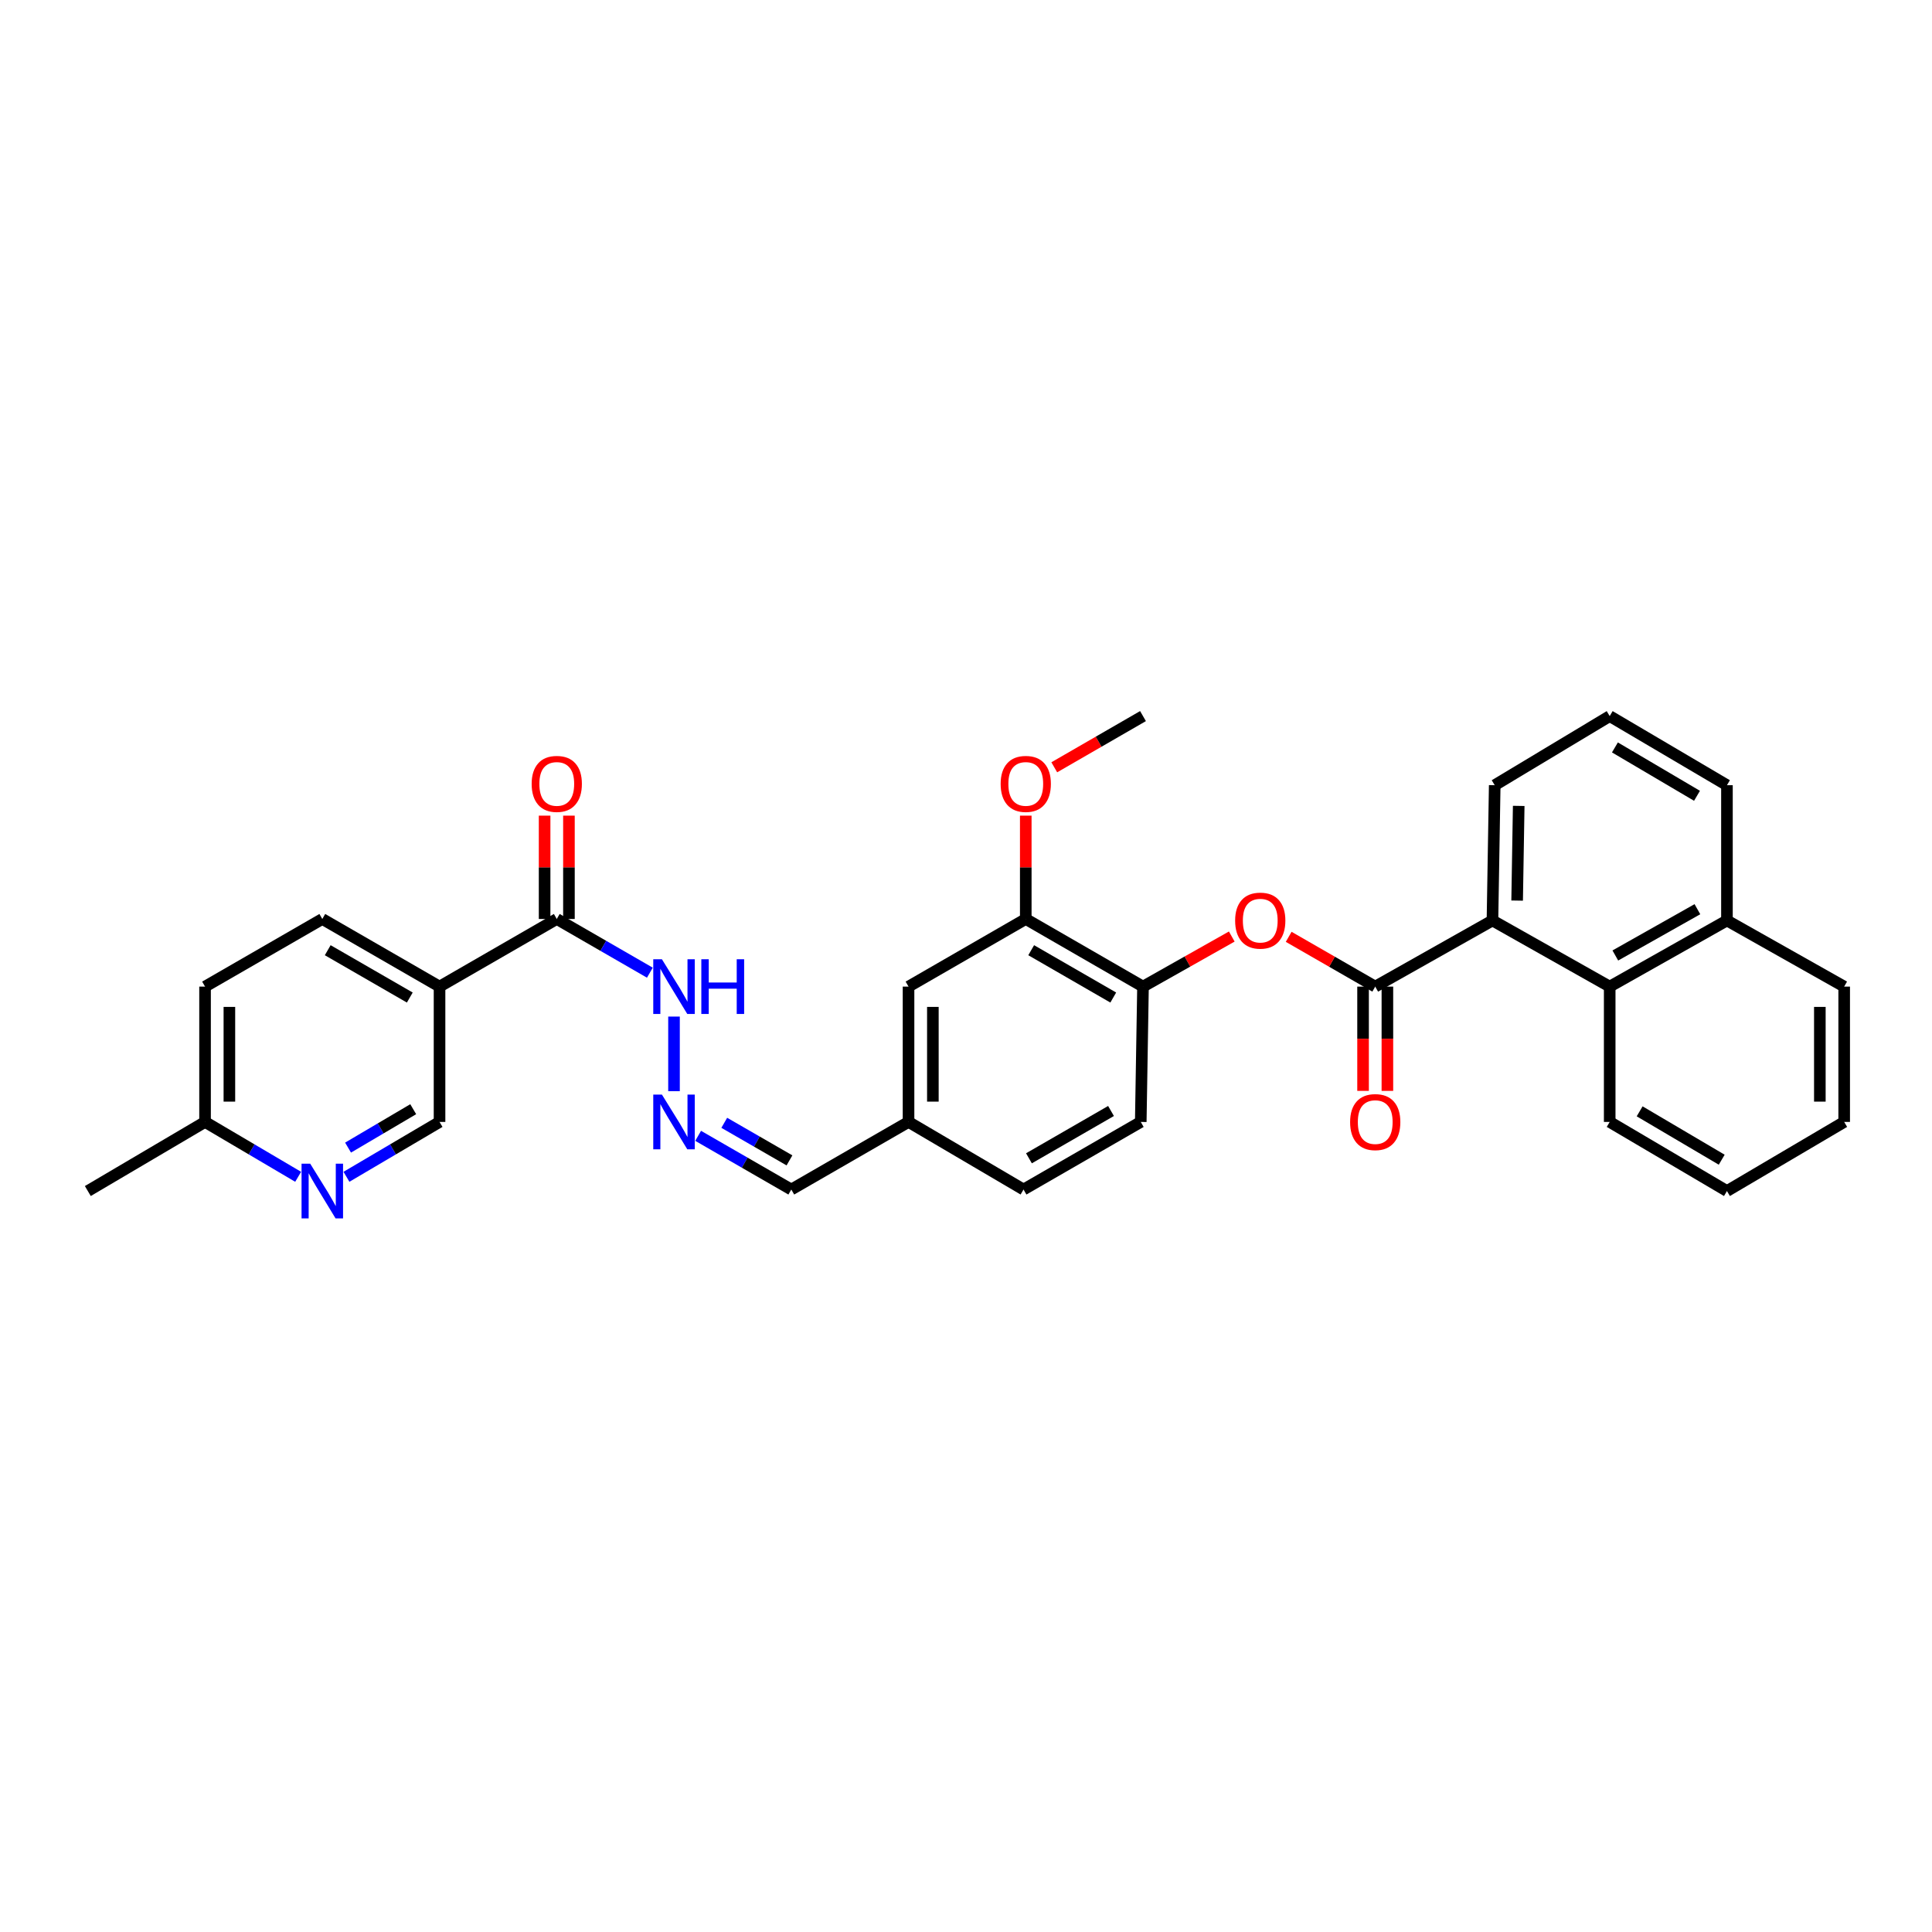 <?xml version='1.0' encoding='iso-8859-1'?>
<svg version='1.1' baseProfile='full'
              xmlns='http://www.w3.org/2000/svg'
                      xmlns:rdkit='http://www.rdkit.org/xml'
                      xmlns:xlink='http://www.w3.org/1999/xlink'
                  xml:space='preserve'
width='1000px' height='1000px' viewBox='0 0 1000 1000'>
<!-- END OF HEADER -->
<rect style='opacity:1.0;fill:#FFFFFF;stroke:none' width='1000' height='1000' x='0' y='0'> </rect>
<path class='bond-0' d='M 711.816,510.665 L 772.496,476.434' style='fill:none;fill-rule:evenodd;stroke:#000000;stroke-width:6px;stroke-linecap:butt;stroke-linejoin:miter;stroke-opacity:1' />
<path class='bond-2' d='M 711.816,510.665 L 689.418,497.782' style='fill:none;fill-rule:evenodd;stroke:#000000;stroke-width:6px;stroke-linecap:butt;stroke-linejoin:miter;stroke-opacity:1' />
<path class='bond-2' d='M 689.418,497.782 L 667.02,484.899' style='fill:none;fill-rule:evenodd;stroke:#FF0000;stroke-width:6px;stroke-linecap:butt;stroke-linejoin:miter;stroke-opacity:1' />
<path class='bond-10' d='M 705.518,510.665 L 705.518,537.651' style='fill:none;fill-rule:evenodd;stroke:#000000;stroke-width:6px;stroke-linecap:butt;stroke-linejoin:miter;stroke-opacity:1' />
<path class='bond-10' d='M 705.518,537.651 L 705.518,564.637' style='fill:none;fill-rule:evenodd;stroke:#FF0000;stroke-width:6px;stroke-linecap:butt;stroke-linejoin:miter;stroke-opacity:1' />
<path class='bond-10' d='M 718.113,510.665 L 718.113,537.651' style='fill:none;fill-rule:evenodd;stroke:#000000;stroke-width:6px;stroke-linecap:butt;stroke-linejoin:miter;stroke-opacity:1' />
<path class='bond-10' d='M 718.113,537.651 L 718.113,564.637' style='fill:none;fill-rule:evenodd;stroke:#FF0000;stroke-width:6px;stroke-linecap:butt;stroke-linejoin:miter;stroke-opacity:1' />
<path class='bond-4' d='M 772.496,476.434 L 833.177,510.665' style='fill:none;fill-rule:evenodd;stroke:#000000;stroke-width:6px;stroke-linecap:butt;stroke-linejoin:miter;stroke-opacity:1' />
<path class='bond-23' d='M 772.496,476.434 L 773.665,406.419' style='fill:none;fill-rule:evenodd;stroke:#000000;stroke-width:6px;stroke-linecap:butt;stroke-linejoin:miter;stroke-opacity:1' />
<path class='bond-23' d='M 785.265,466.142 L 786.083,417.132' style='fill:none;fill-rule:evenodd;stroke:#000000;stroke-width:6px;stroke-linecap:butt;stroke-linejoin:miter;stroke-opacity:1' />
<path class='bond-1' d='M 227.504,510.665 L 288.184,475.665' style='fill:none;fill-rule:evenodd;stroke:#000000;stroke-width:6px;stroke-linecap:butt;stroke-linejoin:miter;stroke-opacity:1' />
<path class='bond-9' d='M 227.504,510.665 L 227.504,580.708' style='fill:none;fill-rule:evenodd;stroke:#000000;stroke-width:6px;stroke-linecap:butt;stroke-linejoin:miter;stroke-opacity:1' />
<path class='bond-14' d='M 227.504,510.665 L 166.823,475.665' style='fill:none;fill-rule:evenodd;stroke:#000000;stroke-width:6px;stroke-linecap:butt;stroke-linejoin:miter;stroke-opacity:1' />
<path class='bond-14' d='M 212.108,516.325 L 169.632,491.825' style='fill:none;fill-rule:evenodd;stroke:#000000;stroke-width:6px;stroke-linecap:butt;stroke-linejoin:miter;stroke-opacity:1' />
<path class='bond-5' d='M 637.562,484.749 L 614.589,497.707' style='fill:none;fill-rule:evenodd;stroke:#FF0000;stroke-width:6px;stroke-linecap:butt;stroke-linejoin:miter;stroke-opacity:1' />
<path class='bond-5' d='M 614.589,497.707 L 591.616,510.665' style='fill:none;fill-rule:evenodd;stroke:#000000;stroke-width:6px;stroke-linecap:butt;stroke-linejoin:miter;stroke-opacity:1' />
<path class='bond-3' d='M 288.184,475.665 L 312.279,489.562' style='fill:none;fill-rule:evenodd;stroke:#000000;stroke-width:6px;stroke-linecap:butt;stroke-linejoin:miter;stroke-opacity:1' />
<path class='bond-3' d='M 312.279,489.562 L 336.374,503.46' style='fill:none;fill-rule:evenodd;stroke:#0000FF;stroke-width:6px;stroke-linecap:butt;stroke-linejoin:miter;stroke-opacity:1' />
<path class='bond-13' d='M 294.482,475.665 L 294.482,448.919' style='fill:none;fill-rule:evenodd;stroke:#000000;stroke-width:6px;stroke-linecap:butt;stroke-linejoin:miter;stroke-opacity:1' />
<path class='bond-13' d='M 294.482,448.919 L 294.482,422.173' style='fill:none;fill-rule:evenodd;stroke:#FF0000;stroke-width:6px;stroke-linecap:butt;stroke-linejoin:miter;stroke-opacity:1' />
<path class='bond-13' d='M 281.887,475.665 L 281.887,448.919' style='fill:none;fill-rule:evenodd;stroke:#000000;stroke-width:6px;stroke-linecap:butt;stroke-linejoin:miter;stroke-opacity:1' />
<path class='bond-13' d='M 281.887,448.919 L 281.887,422.173' style='fill:none;fill-rule:evenodd;stroke:#FF0000;stroke-width:6px;stroke-linecap:butt;stroke-linejoin:miter;stroke-opacity:1' />
<path class='bond-16' d='M 833.177,510.665 L 893.865,476.434' style='fill:none;fill-rule:evenodd;stroke:#000000;stroke-width:6px;stroke-linecap:butt;stroke-linejoin:miter;stroke-opacity:1' />
<path class='bond-16' d='M 836.092,494.56 L 878.574,470.598' style='fill:none;fill-rule:evenodd;stroke:#000000;stroke-width:6px;stroke-linecap:butt;stroke-linejoin:miter;stroke-opacity:1' />
<path class='bond-24' d='M 833.177,510.665 L 833.177,580.708' style='fill:none;fill-rule:evenodd;stroke:#000000;stroke-width:6px;stroke-linecap:butt;stroke-linejoin:miter;stroke-opacity:1' />
<path class='bond-7' d='M 591.616,510.665 L 530.935,475.665' style='fill:none;fill-rule:evenodd;stroke:#000000;stroke-width:6px;stroke-linecap:butt;stroke-linejoin:miter;stroke-opacity:1' />
<path class='bond-7' d='M 576.221,516.325 L 533.744,491.825' style='fill:none;fill-rule:evenodd;stroke:#000000;stroke-width:6px;stroke-linecap:butt;stroke-linejoin:miter;stroke-opacity:1' />
<path class='bond-15' d='M 591.616,510.665 L 590.454,580.708' style='fill:none;fill-rule:evenodd;stroke:#000000;stroke-width:6px;stroke-linecap:butt;stroke-linejoin:miter;stroke-opacity:1' />
<path class='bond-6' d='M 179.324,609.109 L 203.414,594.909' style='fill:none;fill-rule:evenodd;stroke:#0000FF;stroke-width:6px;stroke-linecap:butt;stroke-linejoin:miter;stroke-opacity:1' />
<path class='bond-6' d='M 203.414,594.909 L 227.504,580.708' style='fill:none;fill-rule:evenodd;stroke:#000000;stroke-width:6px;stroke-linecap:butt;stroke-linejoin:miter;stroke-opacity:1' />
<path class='bond-6' d='M 180.155,593.999 L 197.018,584.058' style='fill:none;fill-rule:evenodd;stroke:#0000FF;stroke-width:6px;stroke-linecap:butt;stroke-linejoin:miter;stroke-opacity:1' />
<path class='bond-6' d='M 197.018,584.058 L 213.881,574.118' style='fill:none;fill-rule:evenodd;stroke:#000000;stroke-width:6px;stroke-linecap:butt;stroke-linejoin:miter;stroke-opacity:1' />
<path class='bond-35' d='M 154.322,609.11 L 130.229,594.909' style='fill:none;fill-rule:evenodd;stroke:#0000FF;stroke-width:6px;stroke-linecap:butt;stroke-linejoin:miter;stroke-opacity:1' />
<path class='bond-35' d='M 130.229,594.909 L 106.135,580.708' style='fill:none;fill-rule:evenodd;stroke:#000000;stroke-width:6px;stroke-linecap:butt;stroke-linejoin:miter;stroke-opacity:1' />
<path class='bond-12' d='M 530.935,475.665 L 470.254,510.665' style='fill:none;fill-rule:evenodd;stroke:#000000;stroke-width:6px;stroke-linecap:butt;stroke-linejoin:miter;stroke-opacity:1' />
<path class='bond-22' d='M 530.935,475.665 L 530.935,448.919' style='fill:none;fill-rule:evenodd;stroke:#000000;stroke-width:6px;stroke-linecap:butt;stroke-linejoin:miter;stroke-opacity:1' />
<path class='bond-22' d='M 530.935,448.919 L 530.935,422.173' style='fill:none;fill-rule:evenodd;stroke:#FF0000;stroke-width:6px;stroke-linecap:butt;stroke-linejoin:miter;stroke-opacity:1' />
<path class='bond-8' d='M 361.357,587.907 L 385.465,601.801' style='fill:none;fill-rule:evenodd;stroke:#0000FF;stroke-width:6px;stroke-linecap:butt;stroke-linejoin:miter;stroke-opacity:1' />
<path class='bond-8' d='M 385.465,601.801 L 409.574,615.695' style='fill:none;fill-rule:evenodd;stroke:#000000;stroke-width:6px;stroke-linecap:butt;stroke-linejoin:miter;stroke-opacity:1' />
<path class='bond-8' d='M 374.878,581.163 L 391.754,590.888' style='fill:none;fill-rule:evenodd;stroke:#0000FF;stroke-width:6px;stroke-linecap:butt;stroke-linejoin:miter;stroke-opacity:1' />
<path class='bond-8' d='M 391.754,590.888 L 408.63,600.614' style='fill:none;fill-rule:evenodd;stroke:#000000;stroke-width:6px;stroke-linecap:butt;stroke-linejoin:miter;stroke-opacity:1' />
<path class='bond-11' d='M 348.865,564.797 L 348.865,526.178' style='fill:none;fill-rule:evenodd;stroke:#0000FF;stroke-width:6px;stroke-linecap:butt;stroke-linejoin:miter;stroke-opacity:1' />
<path class='bond-33' d='M 470.254,510.665 L 470.254,580.708' style='fill:none;fill-rule:evenodd;stroke:#000000;stroke-width:6px;stroke-linecap:butt;stroke-linejoin:miter;stroke-opacity:1' />
<path class='bond-33' d='M 482.85,521.172 L 482.85,570.202' style='fill:none;fill-rule:evenodd;stroke:#000000;stroke-width:6px;stroke-linecap:butt;stroke-linejoin:miter;stroke-opacity:1' />
<path class='bond-20' d='M 166.823,475.665 L 106.135,510.665' style='fill:none;fill-rule:evenodd;stroke:#000000;stroke-width:6px;stroke-linecap:butt;stroke-linejoin:miter;stroke-opacity:1' />
<path class='bond-21' d='M 590.454,580.708 L 529.774,615.695' style='fill:none;fill-rule:evenodd;stroke:#000000;stroke-width:6px;stroke-linecap:butt;stroke-linejoin:miter;stroke-opacity:1' />
<path class='bond-21' d='M 575.061,575.045 L 532.584,599.535' style='fill:none;fill-rule:evenodd;stroke:#000000;stroke-width:6px;stroke-linecap:butt;stroke-linejoin:miter;stroke-opacity:1' />
<path class='bond-27' d='M 893.865,476.434 L 954.545,510.665' style='fill:none;fill-rule:evenodd;stroke:#000000;stroke-width:6px;stroke-linecap:butt;stroke-linejoin:miter;stroke-opacity:1' />
<path class='bond-32' d='M 893.865,476.434 L 893.865,406.419' style='fill:none;fill-rule:evenodd;stroke:#000000;stroke-width:6px;stroke-linecap:butt;stroke-linejoin:miter;stroke-opacity:1' />
<path class='bond-17' d='M 409.574,615.695 L 470.254,580.708' style='fill:none;fill-rule:evenodd;stroke:#000000;stroke-width:6px;stroke-linecap:butt;stroke-linejoin:miter;stroke-opacity:1' />
<path class='bond-18' d='M 106.135,580.708 L 106.135,510.665' style='fill:none;fill-rule:evenodd;stroke:#000000;stroke-width:6px;stroke-linecap:butt;stroke-linejoin:miter;stroke-opacity:1' />
<path class='bond-18' d='M 118.73,570.202 L 118.73,521.172' style='fill:none;fill-rule:evenodd;stroke:#000000;stroke-width:6px;stroke-linecap:butt;stroke-linejoin:miter;stroke-opacity:1' />
<path class='bond-28' d='M 106.135,580.708 L 45.455,616.478' style='fill:none;fill-rule:evenodd;stroke:#000000;stroke-width:6px;stroke-linecap:butt;stroke-linejoin:miter;stroke-opacity:1' />
<path class='bond-19' d='M 470.254,580.708 L 529.774,615.695' style='fill:none;fill-rule:evenodd;stroke:#000000;stroke-width:6px;stroke-linecap:butt;stroke-linejoin:miter;stroke-opacity:1' />
<path class='bond-29' d='M 545.687,397.151 L 568.651,383.9' style='fill:none;fill-rule:evenodd;stroke:#FF0000;stroke-width:6px;stroke-linecap:butt;stroke-linejoin:miter;stroke-opacity:1' />
<path class='bond-29' d='M 568.651,383.9 L 591.616,370.649' style='fill:none;fill-rule:evenodd;stroke:#000000;stroke-width:6px;stroke-linecap:butt;stroke-linejoin:miter;stroke-opacity:1' />
<path class='bond-25' d='M 773.665,406.419 L 833.177,370.649' style='fill:none;fill-rule:evenodd;stroke:#000000;stroke-width:6px;stroke-linecap:butt;stroke-linejoin:miter;stroke-opacity:1' />
<path class='bond-30' d='M 833.177,580.708 L 893.865,616.478' style='fill:none;fill-rule:evenodd;stroke:#000000;stroke-width:6px;stroke-linecap:butt;stroke-linejoin:miter;stroke-opacity:1' />
<path class='bond-30' d='M 848.676,575.223 L 891.157,600.262' style='fill:none;fill-rule:evenodd;stroke:#000000;stroke-width:6px;stroke-linecap:butt;stroke-linejoin:miter;stroke-opacity:1' />
<path class='bond-26' d='M 833.177,370.649 L 893.865,406.419' style='fill:none;fill-rule:evenodd;stroke:#000000;stroke-width:6px;stroke-linecap:butt;stroke-linejoin:miter;stroke-opacity:1' />
<path class='bond-26' d='M 835.885,386.865 L 878.366,411.904' style='fill:none;fill-rule:evenodd;stroke:#000000;stroke-width:6px;stroke-linecap:butt;stroke-linejoin:miter;stroke-opacity:1' />
<path class='bond-34' d='M 954.545,510.665 L 954.545,580.708' style='fill:none;fill-rule:evenodd;stroke:#000000;stroke-width:6px;stroke-linecap:butt;stroke-linejoin:miter;stroke-opacity:1' />
<path class='bond-34' d='M 941.95,521.172 L 941.95,570.202' style='fill:none;fill-rule:evenodd;stroke:#000000;stroke-width:6px;stroke-linecap:butt;stroke-linejoin:miter;stroke-opacity:1' />
<path class='bond-31' d='M 893.865,616.478 L 954.545,580.708' style='fill:none;fill-rule:evenodd;stroke:#000000;stroke-width:6px;stroke-linecap:butt;stroke-linejoin:miter;stroke-opacity:1' />
<path  class='atom-3' d='M 639.304 476.514
Q 639.304 469.714, 642.664 465.914
Q 646.024 462.114, 652.304 462.114
Q 658.584 462.114, 661.944 465.914
Q 665.304 469.714, 665.304 476.514
Q 665.304 483.394, 661.904 487.314
Q 658.504 491.194, 652.304 491.194
Q 646.064 491.194, 642.664 487.314
Q 639.304 483.434, 639.304 476.514
M 652.304 487.994
Q 656.624 487.994, 658.944 485.114
Q 661.304 482.194, 661.304 476.514
Q 661.304 470.954, 658.944 468.154
Q 656.624 465.314, 652.304 465.314
Q 647.984 465.314, 645.624 468.114
Q 643.304 470.914, 643.304 476.514
Q 643.304 482.234, 645.624 485.114
Q 647.984 487.994, 652.304 487.994
' fill='#FF0000'/>
<path  class='atom-7' d='M 160.563 602.318
L 169.843 617.318
Q 170.763 618.798, 172.243 621.478
Q 173.723 624.158, 173.803 624.318
L 173.803 602.318
L 177.563 602.318
L 177.563 630.638
L 173.683 630.638
L 163.723 614.238
Q 162.563 612.318, 161.323 610.118
Q 160.123 607.918, 159.763 607.238
L 159.763 630.638
L 156.083 630.638
L 156.083 602.318
L 160.563 602.318
' fill='#0000FF'/>
<path  class='atom-9' d='M 342.605 566.548
L 351.885 581.548
Q 352.805 583.028, 354.285 585.708
Q 355.765 588.388, 355.845 588.548
L 355.845 566.548
L 359.605 566.548
L 359.605 594.868
L 355.725 594.868
L 345.765 578.468
Q 344.605 576.548, 343.365 574.348
Q 342.165 572.148, 341.805 571.468
L 341.805 594.868
L 338.125 594.868
L 338.125 566.548
L 342.605 566.548
' fill='#0000FF'/>
<path  class='atom-11' d='M 698.816 580.788
Q 698.816 573.988, 702.176 570.188
Q 705.536 566.388, 711.816 566.388
Q 718.096 566.388, 721.456 570.188
Q 724.816 573.988, 724.816 580.788
Q 724.816 587.668, 721.416 591.588
Q 718.016 595.468, 711.816 595.468
Q 705.576 595.468, 702.176 591.588
Q 698.816 587.708, 698.816 580.788
M 711.816 592.268
Q 716.136 592.268, 718.456 589.388
Q 720.816 586.468, 720.816 580.788
Q 720.816 575.228, 718.456 572.428
Q 716.136 569.588, 711.816 569.588
Q 707.496 569.588, 705.136 572.388
Q 702.816 575.188, 702.816 580.788
Q 702.816 586.508, 705.136 589.388
Q 707.496 592.268, 711.816 592.268
' fill='#FF0000'/>
<path  class='atom-12' d='M 342.605 496.505
L 351.885 511.505
Q 352.805 512.985, 354.285 515.665
Q 355.765 518.345, 355.845 518.505
L 355.845 496.505
L 359.605 496.505
L 359.605 524.825
L 355.725 524.825
L 345.765 508.425
Q 344.605 506.505, 343.365 504.305
Q 342.165 502.105, 341.805 501.425
L 341.805 524.825
L 338.125 524.825
L 338.125 496.505
L 342.605 496.505
' fill='#0000FF'/>
<path  class='atom-12' d='M 363.005 496.505
L 366.845 496.505
L 366.845 508.545
L 381.325 508.545
L 381.325 496.505
L 385.165 496.505
L 385.165 524.825
L 381.325 524.825
L 381.325 511.745
L 366.845 511.745
L 366.845 524.825
L 363.005 524.825
L 363.005 496.505
' fill='#0000FF'/>
<path  class='atom-14' d='M 275.184 405.743
Q 275.184 398.943, 278.544 395.143
Q 281.904 391.343, 288.184 391.343
Q 294.464 391.343, 297.824 395.143
Q 301.184 398.943, 301.184 405.743
Q 301.184 412.623, 297.784 416.543
Q 294.384 420.423, 288.184 420.423
Q 281.944 420.423, 278.544 416.543
Q 275.184 412.663, 275.184 405.743
M 288.184 417.223
Q 292.504 417.223, 294.824 414.343
Q 297.184 411.423, 297.184 405.743
Q 297.184 400.183, 294.824 397.383
Q 292.504 394.543, 288.184 394.543
Q 283.864 394.543, 281.504 397.343
Q 279.184 400.143, 279.184 405.743
Q 279.184 411.463, 281.504 414.343
Q 283.864 417.223, 288.184 417.223
' fill='#FF0000'/>
<path  class='atom-23' d='M 517.935 405.743
Q 517.935 398.943, 521.295 395.143
Q 524.655 391.343, 530.935 391.343
Q 537.215 391.343, 540.575 395.143
Q 543.935 398.943, 543.935 405.743
Q 543.935 412.623, 540.535 416.543
Q 537.135 420.423, 530.935 420.423
Q 524.695 420.423, 521.295 416.543
Q 517.935 412.663, 517.935 405.743
M 530.935 417.223
Q 535.255 417.223, 537.575 414.343
Q 539.935 411.423, 539.935 405.743
Q 539.935 400.183, 537.575 397.383
Q 535.255 394.543, 530.935 394.543
Q 526.615 394.543, 524.255 397.343
Q 521.935 400.143, 521.935 405.743
Q 521.935 411.463, 524.255 414.343
Q 526.615 417.223, 530.935 417.223
' fill='#FF0000'/>
</svg>

